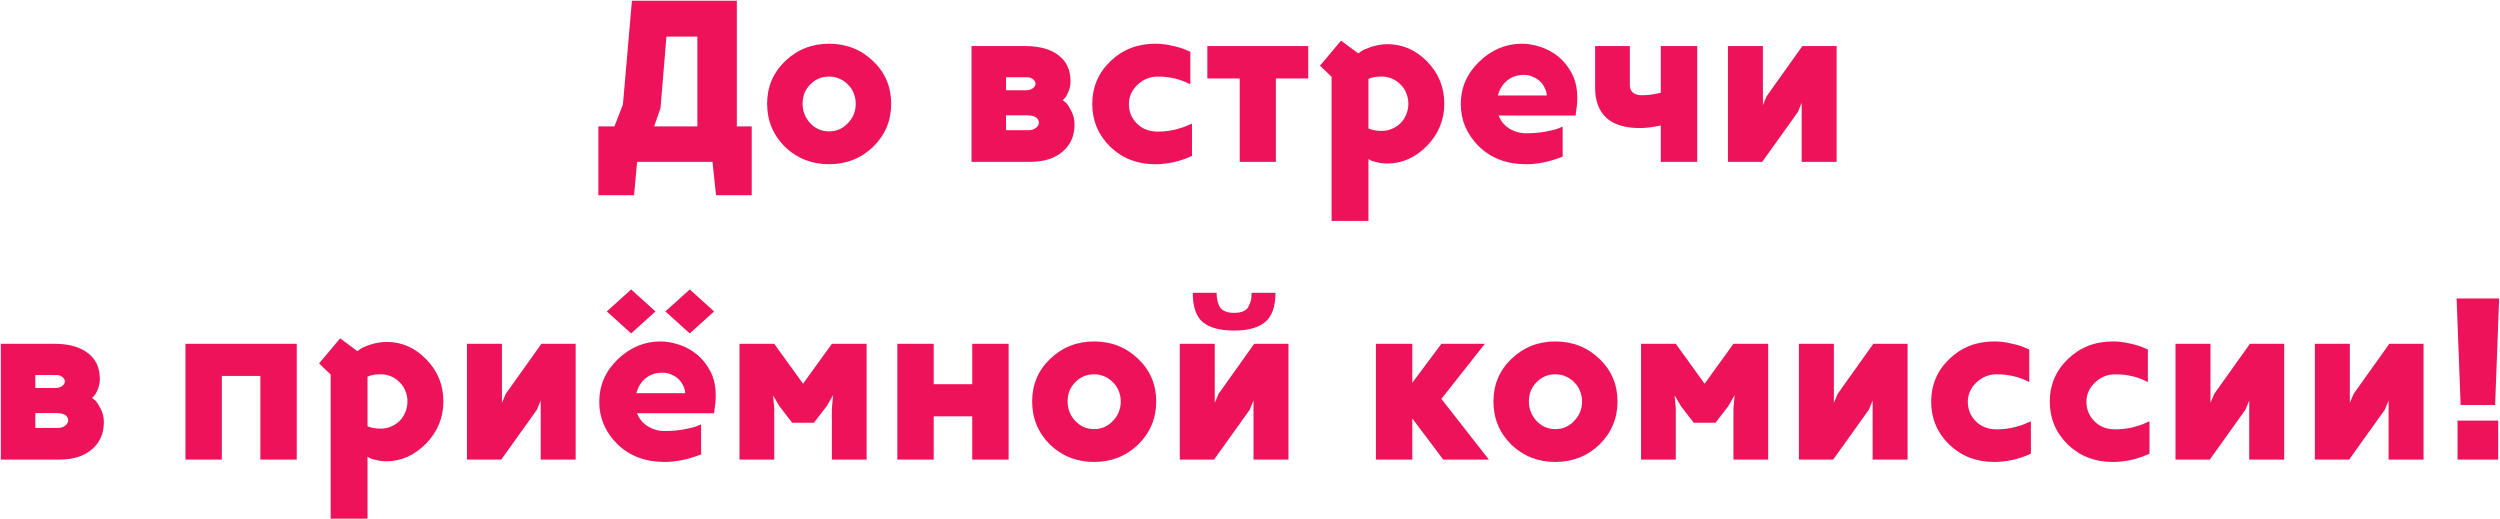 <svg width="2116" height="439" viewBox="0 0 2116 439" fill="none" xmlns="http://www.w3.org/2000/svg">
<path d="M606.057 165.2L603.057 137H539.257L536.657 165.2H506.457V107H520.057L527.257 88.4L534.857 0.6H623.657V107H636.257V165.2H606.057ZM559.057 91.6L553.657 107H590.257V31H564.057L559.057 91.6ZM754.301 87.8C754.301 102.067 749.234 114.2 739.101 124.2C728.834 134.067 716.367 139 701.701 139C687.034 139 674.567 134.067 664.301 124.2C654.301 114.2 649.301 102.067 649.301 87.8C649.301 73.533 654.367 61.533 664.501 51.8C674.767 41.933 687.167 37 701.701 37C716.367 37 728.834 41.933 739.101 51.8C749.234 61.533 754.301 73.533 754.301 87.8ZM724.301 87.8C724.301 84.6 723.701 81.6 722.501 78.8C721.434 76 719.834 73.6 717.701 71.6C715.701 69.467 713.301 67.8 710.501 66.6C707.834 65.4 704.901 64.8 701.701 64.8C698.501 64.8 695.501 65.4 692.701 66.6C690.034 67.8 687.701 69.467 685.701 71.6C683.701 73.6 682.101 76 680.901 78.8C679.834 81.6 679.301 84.6 679.301 87.8C679.301 94.067 681.434 99.533 685.701 104.2C690.101 108.867 695.434 111.2 701.701 111.2C708.101 111.2 713.434 108.867 717.701 104.2C722.101 99.667 724.301 94.2 724.301 87.8ZM906.093 68.8C906.093 71.733 905.56 74.533 904.493 77.2C903.426 79.867 902.36 81.8 901.293 83L899.493 84.8C900.293 85.333 901.226 86.067 902.293 87C903.36 87.933 904.826 90.2 906.693 93.8C908.56 97.267 909.493 101.133 909.493 105.4C909.493 115 906.093 122.667 899.293 128.4C892.626 134.133 883.493 137 871.893 137H822.293V39H867.693C879.826 39 889.226 41.6 895.893 46.8C902.693 51.867 906.093 59.2 906.093 68.8ZM879.293 104C879.293 99.733 875.76 97.6 868.693 97.6H851.493V110.2H870.693C873.226 110.2 875.293 109.533 876.893 108.2C878.493 106.867 879.293 105.467 879.293 104ZM851.493 76.4H868.093C870.626 76.4 872.626 75.867 874.093 74.8C875.693 73.6 876.493 72.267 876.493 70.8C876.493 69.467 875.826 68.267 874.493 67.2C873.16 66 871.426 65.4 869.293 65.4H851.493V76.4ZM1008.9 104.6V132C998.763 136.667 988.363 139 977.696 139C962.629 139 949.963 134.067 939.696 124.2C929.563 114.2 924.496 102.133 924.496 88C924.496 73.733 929.629 61.667 939.896 51.8C950.163 41.933 962.829 37 977.896 37C982.696 37 987.563 37.6 992.496 38.8C997.429 39.867 1001.16 41 1003.7 42.2L1007.5 43.8V71.4C999.229 67 990.029 64.8 979.896 64.8C973.363 64.8 967.629 67.133 962.696 71.8C957.896 76.467 955.496 81.867 955.496 88C955.496 94.533 957.763 100.067 962.296 104.6C966.829 109.133 972.696 111.4 979.896 111.4C984.696 111.4 989.496 110.867 994.296 109.8C999.096 108.6 1002.7 107.4 1005.1 106.2L1008.9 104.6ZM1107.29 66.4H1079.89V137H1049.29V66.4H1021.89V39H1107.29V66.4ZM1135.05 34.4L1149.65 45.2C1150.31 44.667 1151.25 44 1152.45 43.2C1153.78 42.267 1156.58 41.067 1160.85 39.6C1165.51 38.133 1170.05 37.4 1174.45 37.4C1187.25 37.4 1198.45 42.333 1208.05 52.2C1217.65 62.067 1222.45 73.933 1222.45 87.8C1222.45 101.533 1217.51 113.467 1207.65 123.6C1197.78 133.467 1186.71 138.4 1174.45 138.4C1171.25 138.4 1168.31 138.067 1165.65 137.4C1162.98 136.867 1161.11 136.267 1160.05 135.6L1158.25 134.6V187H1127.05V65L1117.25 55.6L1135.05 34.4ZM1169.45 64.8C1164.65 64.8 1160.91 65.467 1158.25 66.8V108.8C1161.45 110.133 1165.18 110.8 1169.45 110.8C1172.65 110.8 1175.58 110.2 1178.25 109C1181.05 107.8 1183.45 106.2 1185.45 104.2C1187.58 102.067 1189.18 99.6 1190.25 96.8C1191.45 94 1192.05 91 1192.05 87.8C1192.05 84.6 1191.45 81.6 1190.25 78.8C1189.18 76 1187.58 73.6 1185.45 71.6C1183.45 69.467 1181.05 67.8 1178.25 66.6C1175.58 65.4 1172.65 64.8 1169.45 64.8ZM1333.61 97.8H1268.41C1270.14 102.333 1273.14 106 1277.41 108.8C1281.81 111.467 1286.54 112.8 1291.61 112.8C1297.61 112.8 1303.14 112.333 1308.21 111.4C1313.28 110.467 1316.94 109.533 1319.21 108.6L1322.61 107.2V132.6C1311.81 136.867 1301.48 139 1291.61 139C1275.48 139 1262.21 134 1251.81 124C1241.54 113.733 1236.41 101.8 1236.41 88.2C1236.41 74.2 1241.61 62.2 1252.01 52.2C1262.54 42.067 1274.61 37 1288.21 37C1293.01 37 1298.14 37.867 1303.61 39.6C1309.08 41.333 1314.14 44.067 1318.81 47.8C1323.48 51.533 1327.34 56.333 1330.41 62.2C1333.48 67.933 1335.01 74.867 1335.01 83C1335.01 85.133 1334.88 87.467 1334.61 90C1334.34 92.4 1334.08 94.333 1333.81 95.8L1333.61 97.8ZM1289.81 63.4C1284.21 63.4 1279.48 65 1275.61 68.2C1271.74 71.4 1269.14 75.6 1267.81 80.8H1309.21C1309.08 78.533 1308.48 76.4 1307.41 74.4C1306.48 72.267 1305.14 70.4 1303.41 68.8C1301.68 67.2 1299.68 65.933 1297.41 65C1295.14 63.933 1292.61 63.4 1289.81 63.4ZM1405.71 137V106.2C1398.77 107.667 1392.91 108.4 1388.11 108.4C1375.57 108.4 1366.11 105.533 1359.71 99.8C1353.31 93.933 1350.11 85.4 1350.11 74.2V39H1379.51V72.2C1379.51 74.867 1380.37 76.933 1382.11 78.4C1383.97 79.867 1386.31 80.6 1389.11 80.6C1391.51 80.6 1394.04 80.467 1396.71 80.2C1399.51 79.8 1401.71 79.4 1403.31 79L1405.71 78.6V39H1436.51V137H1405.71ZM1462.53 137V39H1492.13V89L1495.33 81.4L1525.53 39H1554.53V137H1524.93V87L1521.73 94.8L1491.53 137H1462.53ZM84.511 320.8C84.511 323.733 83.978 326.533 82.911 329.2C81.844 331.867 80.778 333.8 79.711 335L77.911 336.8C78.711 337.333 79.644 338.067 80.711 339C81.778 339.933 83.244 342.2 85.111 345.8C86.978 349.267 87.911 353.133 87.911 357.4C87.911 367 84.511 374.667 77.711 380.4C71.044 386.133 61.911 389 50.311 389H0.711V291H46.111C58.244 291 67.644 293.6 74.311 298.8C81.111 303.867 84.511 311.2 84.511 320.8ZM57.711 356C57.711 351.733 54.178 349.6 47.111 349.6H29.911V362.2H49.111C51.644 362.2 53.711 361.533 55.311 360.2C56.911 358.867 57.711 357.467 57.711 356ZM29.911 328.4H46.511C49.044 328.4 51.044 327.867 52.511 326.8C54.111 325.6 54.911 324.267 54.911 322.8C54.911 321.467 54.244 320.267 52.911 319.2C51.578 318 49.844 317.4 47.711 317.4H29.911V328.4ZM251.161 291V389H220.361V318.2H187.761V389H156.961V291H251.161ZM287.878 286.4L302.478 297.2C303.145 296.667 304.078 296 305.278 295.2C306.611 294.267 309.411 293.067 313.678 291.6C318.345 290.133 322.878 289.4 327.278 289.4C340.078 289.4 351.278 294.333 360.878 304.2C370.478 314.067 375.278 325.933 375.278 339.8C375.278 353.533 370.345 365.467 360.478 375.6C350.611 385.467 339.545 390.4 327.278 390.4C324.078 390.4 321.145 390.067 318.478 389.4C315.811 388.867 313.945 388.267 312.878 387.6L311.078 386.6V439H279.878V317L270.078 307.6L287.878 286.4ZM322.278 316.8C317.478 316.8 313.745 317.467 311.078 318.8V360.8C314.278 362.133 318.011 362.8 322.278 362.8C325.478 362.8 328.411 362.2 331.078 361C333.878 359.8 336.278 358.2 338.278 356.2C340.411 354.067 342.011 351.6 343.078 348.8C344.278 346 344.878 343 344.878 339.8C344.878 336.6 344.278 333.6 343.078 330.8C342.011 328 340.411 325.6 338.278 323.6C336.278 321.467 333.878 319.8 331.078 318.6C328.411 317.4 325.478 316.8 322.278 316.8ZM395.242 389V291H424.842V341L428.042 333.4L458.242 291H487.242V389H457.642V339L454.442 346.8L424.242 389H395.242ZM604.411 349.8H539.211C540.944 354.333 543.944 358 548.211 360.8C552.611 363.467 557.344 364.8 562.411 364.8C568.411 364.8 573.944 364.333 579.011 363.4C584.078 362.467 587.744 361.533 590.011 360.6L593.411 359.2V384.6C582.611 388.867 572.278 391 562.411 391C546.278 391 533.011 386 522.611 376C512.344 365.733 507.211 353.8 507.211 340.2C507.211 326.2 512.411 314.2 522.811 304.2C533.344 294.067 545.411 289 559.011 289C563.811 289 568.944 289.867 574.411 291.6C579.878 293.333 584.944 296.067 589.611 299.8C594.278 303.533 598.144 308.333 601.211 314.2C604.278 319.933 605.811 326.867 605.811 335C605.811 337.133 605.678 339.467 605.411 342C605.144 344.4 604.878 346.333 604.611 347.8L604.411 349.8ZM560.611 315.4C555.011 315.4 550.278 317 546.411 320.2C542.544 323.4 539.944 327.6 538.611 332.8H580.011C579.878 330.533 579.278 328.4 578.211 326.4C577.278 324.267 575.944 322.4 574.211 320.8C572.478 319.2 570.478 317.933 568.211 317C565.944 315.933 563.411 315.4 560.611 315.4ZM554.811 263.6L534.211 282.2L513.611 263.6L534.211 245L554.811 263.6ZM604.411 263.6L583.811 282.2L563.211 263.6L583.811 245L604.411 263.6ZM733.506 291V389H704.106V345.6L705.106 334.4L699.706 343.8L688.906 357.8H670.506L659.706 343.8L654.306 334.6L655.306 345.6V389H625.906V291H655.306L679.706 324.8L704.106 291H733.506ZM853.7 291V389H822.9V352.4H790.3V389H759.5V291H790.3V325.2H822.9V291H853.7ZM978.617 339.8C978.617 354.067 973.551 366.2 963.417 376.2C953.151 386.067 940.684 391 926.017 391C911.351 391 898.884 386.067 888.617 376.2C878.617 366.2 873.617 354.067 873.617 339.8C873.617 325.533 878.684 313.533 888.817 303.8C899.084 293.933 911.484 289 926.017 289C940.684 289 953.151 293.933 963.417 303.8C973.551 313.533 978.617 325.533 978.617 339.8ZM948.617 339.8C948.617 336.6 948.017 333.6 946.817 330.8C945.751 328 944.151 325.6 942.017 323.6C940.017 321.467 937.617 319.8 934.817 318.6C932.151 317.4 929.217 316.8 926.017 316.8C922.817 316.8 919.817 317.4 917.017 318.6C914.351 319.8 912.017 321.467 910.017 323.6C908.017 325.6 906.417 328 905.217 330.8C904.151 333.6 903.617 336.6 903.617 339.8C903.617 346.067 905.751 351.533 910.017 356.2C914.417 360.867 919.751 363.2 926.017 363.2C932.417 363.2 937.751 360.867 942.017 356.2C946.417 351.667 948.617 346.2 948.617 339.8ZM998.563 389V291H1028.16V341L1031.36 333.4L1061.56 291H1090.56V389H1060.96V339L1057.76 346.8L1027.56 389H998.563ZM1079.56 247.8C1079.56 259.533 1076.63 267.8 1070.76 272.6C1065.03 277.4 1056.3 279.8 1044.56 279.8C1032.56 279.8 1023.7 277.4 1017.96 272.6C1012.36 267.8 1009.56 259.533 1009.56 247.8H1029.76C1029.76 249.933 1029.9 251.8 1030.16 253.4C1030.43 254.867 1030.96 256.6 1031.76 258.6C1033.63 262.733 1037.9 264.8 1044.56 264.8C1051.36 264.8 1055.56 262.733 1057.16 258.6C1058.1 256.6 1058.7 254.867 1058.96 253.4C1059.23 251.8 1059.36 249.933 1059.36 247.8H1079.56ZM1195.38 291V324L1219.98 291H1256.78L1219.98 337.6L1260.18 389H1221.58L1195.38 354.2V389H1164.58V291H1195.38ZM1369.05 339.8C1369.05 354.067 1363.98 366.2 1353.85 376.2C1343.58 386.067 1331.11 391 1316.45 391C1301.78 391 1289.31 386.067 1279.05 376.2C1269.05 366.2 1264.05 354.067 1264.05 339.8C1264.05 325.533 1269.11 313.533 1279.25 303.8C1289.51 293.933 1301.91 289 1316.45 289C1331.11 289 1343.58 293.933 1353.85 303.8C1363.98 313.533 1369.05 325.533 1369.05 339.8ZM1339.05 339.8C1339.05 336.6 1338.45 333.6 1337.25 330.8C1336.18 328 1334.58 325.6 1332.45 323.6C1330.45 321.467 1328.05 319.8 1325.25 318.6C1322.58 317.4 1319.65 316.8 1316.45 316.8C1313.25 316.8 1310.25 317.4 1307.45 318.6C1304.78 319.8 1302.45 321.467 1300.45 323.6C1298.45 325.6 1296.85 328 1295.65 330.8C1294.58 333.6 1294.05 336.6 1294.05 339.8C1294.05 346.067 1296.18 351.533 1300.45 356.2C1304.85 360.867 1310.18 363.2 1316.45 363.2C1322.85 363.2 1328.18 360.867 1332.45 356.2C1336.85 351.667 1339.05 346.2 1339.05 339.8ZM1496.59 291V389H1467.19V345.6L1468.19 334.4L1462.79 343.8L1451.99 357.8H1433.59L1422.79 343.8L1417.39 334.6L1418.39 345.6V389H1388.99V291H1418.39L1442.79 324.8L1467.19 291H1496.59ZM1522.59 389V291H1552.19V341L1555.39 333.4L1585.59 291H1614.59V389H1584.99V339L1581.79 346.8L1551.59 389H1522.59ZM1718.95 356.6V384C1708.82 388.667 1698.42 391 1687.75 391C1672.69 391 1660.02 386.067 1649.75 376.2C1639.62 366.2 1634.55 354.133 1634.55 340C1634.55 325.733 1639.69 313.667 1649.95 303.8C1660.22 293.933 1672.89 289 1687.95 289C1692.75 289 1697.62 289.6 1702.55 290.8C1707.49 291.867 1711.22 293 1713.75 294.2L1717.55 295.8V323.4C1709.29 319 1700.09 316.8 1689.95 316.8C1683.42 316.8 1677.69 319.133 1672.75 323.8C1667.95 328.467 1665.55 333.867 1665.55 340C1665.55 346.533 1667.82 352.067 1672.35 356.6C1676.89 361.133 1682.75 363.4 1689.95 363.4C1694.75 363.4 1699.55 362.867 1704.35 361.8C1709.15 360.6 1712.75 359.4 1715.15 358.2L1718.95 356.6ZM1819.35 356.6V384C1809.21 388.667 1798.81 391 1788.15 391C1773.08 391 1760.41 386.067 1750.15 376.2C1740.01 366.2 1734.95 354.133 1734.95 340C1734.95 325.733 1740.08 313.667 1750.35 303.8C1760.61 293.933 1773.28 289 1788.35 289C1793.15 289 1798.01 289.6 1802.95 290.8C1807.88 291.867 1811.61 293 1814.15 294.2L1817.95 295.8V323.4C1809.68 319 1800.48 316.8 1790.35 316.8C1783.81 316.8 1778.08 319.133 1773.15 323.8C1768.35 328.467 1765.95 333.867 1765.95 340C1765.95 346.533 1768.21 352.067 1772.75 356.6C1777.28 361.133 1783.15 363.4 1790.35 363.4C1795.15 363.4 1799.95 362.867 1804.75 361.8C1809.55 360.6 1813.15 359.4 1815.55 358.2L1819.35 356.6ZM1841.34 389V291H1870.94V341L1874.14 333.4L1904.34 291H1933.34V389H1903.74V339L1900.54 346.8L1870.34 389H1841.34ZM1959.3 389V291H1988.9V341L1992.1 333.4L2022.3 291H2051.3V389H2021.7V339L2018.5 346.8L1988.3 389H1959.3ZM2115.27 252.6L2111.87 342.8H2082.67L2079.27 252.6H2115.27ZM2080.07 356H2114.47V389H2080.07V356Z" fill="#ED125A"/>
</svg>
